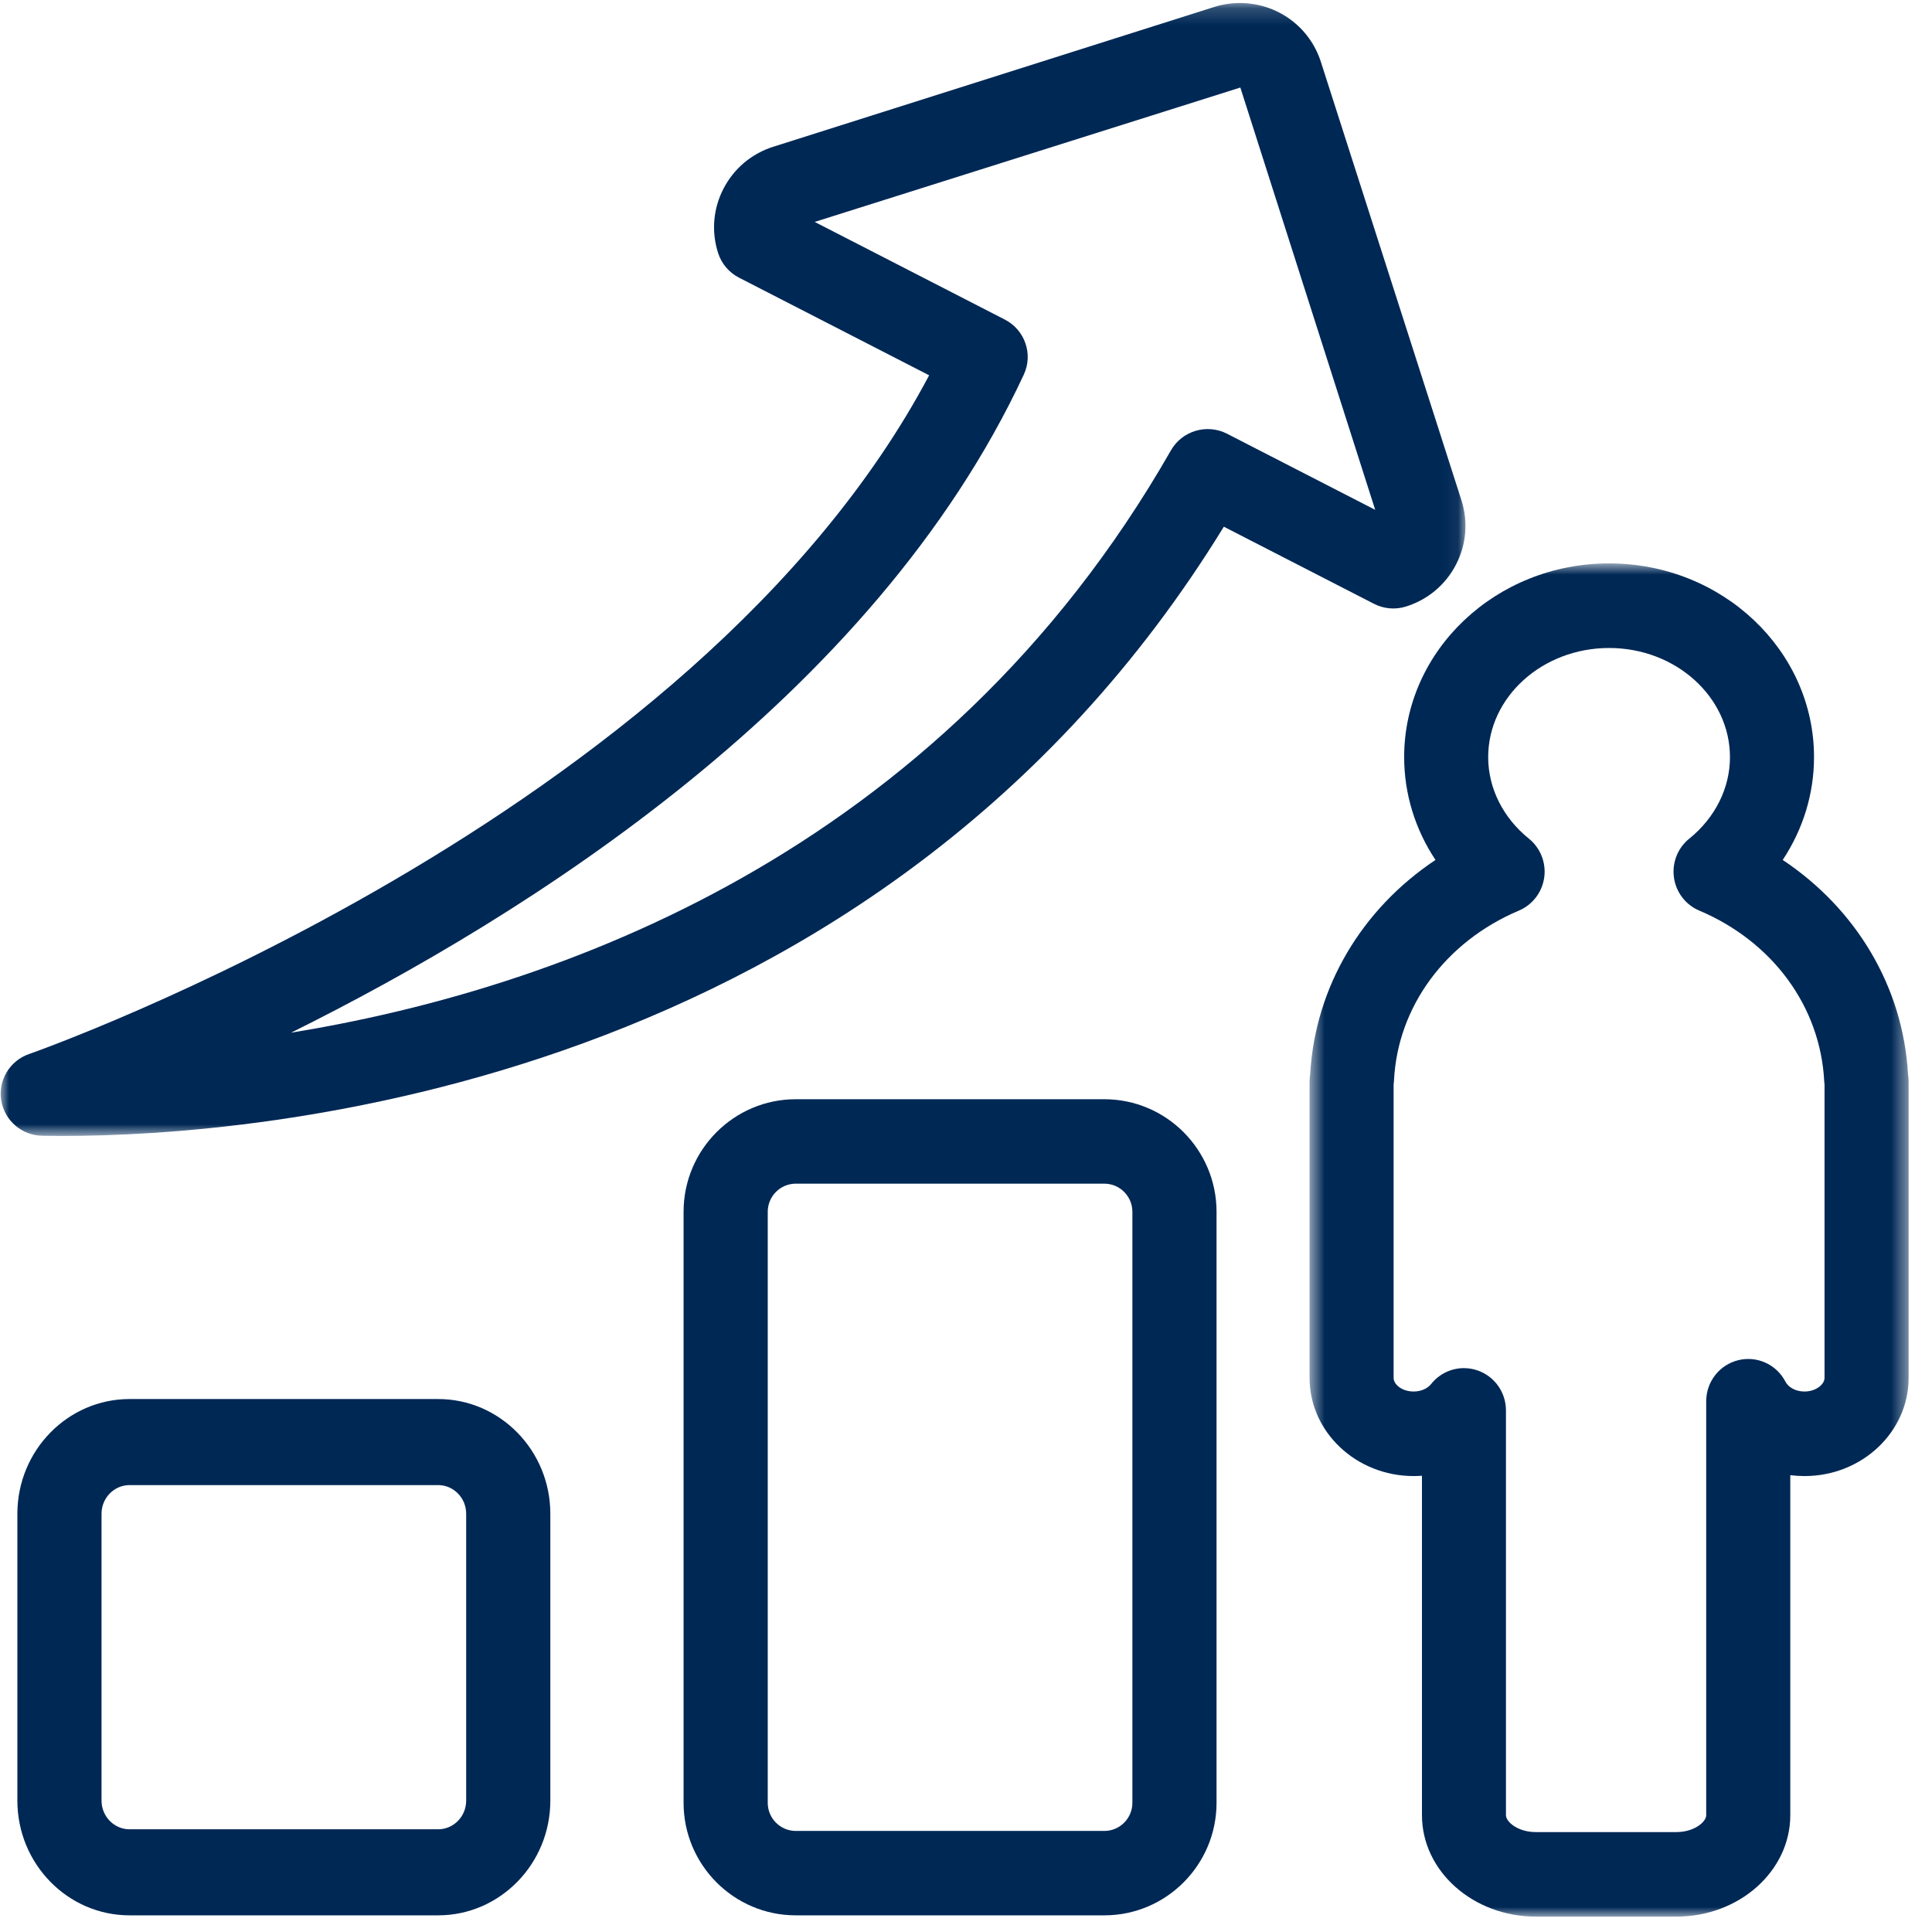 <svg height="116" viewBox="0 0 116 116" width="116" xmlns="http://www.w3.org/2000/svg" xmlns:xlink="http://www.w3.org/1999/xlink"><mask id="a" fill="#fff"><path d="m0 .182h87.945v68.022h-87.945z" fill="#fff" fill-rule="evenodd"/></mask><mask id="b" fill="#fff"><path d="m.584.828h35.965v81.25h-35.965z" fill="#fff" fill-rule="evenodd"/></mask><g fill="#002855" fill-rule="evenodd"><path d="m48.873 13.324 11.416 5.864c1.207.62 1.71 2.077 1.139 3.304-9.05 19.436-29.893 32.519-43.996 39.512 15.727-2.561 38.888-10.584 52.831-34.965.674-1.178 2.163-1.617 3.372-.995l8.891 4.567-8.097-25.355zm-45.108 54.88c-.511 0-.901-.006-1.158-.009l-.104-.002c-1.233-.017-2.274-.912-2.471-2.121-.196-1.21.509-2.386 1.674-2.788.407-.141 39.886-14.039 54.038-40.75l-11.418-5.864c-.598-.308-1.049-.84-1.253-1.478-.415-1.293-.297-2.67.329-3.875.627-1.206 1.689-2.097 2.99-2.508l26.455-8.387c.504-.159 1.026-.241 1.553-.241 2.236 0 4.192 1.425 4.868 3.545l8.434 26.304c.415 1.294.297 2.67-.328 3.876-.627 1.207-1.688 2.097-2.989 2.508-.641.204-1.337.146-1.935-.162l-9.012-4.628c-20.81 33.9-58.451 36.579-69.672 36.579z" mask="url(#a)" transform="translate(.043)"/><path d="m9.855 49.145c.279 0 .562.047.836.144 1.01.357 1.686 1.317 1.686 2.395v24.303c0 .403.716 1.014 1.794 1.014h8.435c1.078 0 1.794-.611 1.794-1.014v-24.853c0-1.171.795-2.19 1.926-2.467 1.131-.278 2.302.259 2.837 1.3.15.289.559.582 1.137.582.69 0 1.205-.432 1.205-.817v-17.625c-.008-.063-.014-.122-.019-.184-.23-4.488-3.102-8.389-7.503-10.25-.82-.347-1.398-1.103-1.52-1.988-.123-.887.227-1.773.921-2.332 1.553-1.252 2.443-3.036 2.443-4.893 0-3.614-3.255-6.554-7.257-6.554-4.003 0-7.26 2.94-7.26 6.554 0 1.857.89 3.641 2.443 4.893.694.559 1.044 1.445.922 2.332-.124.885-.701 1.642-1.521 1.988-4.4 1.862-7.273 5.762-7.498 10.178-.003.04-.005.081-.009.123-.005.043-.01.087-.015.129v17.628c0 .387.494.817 1.204.817.433 0 .827-.169 1.052-.454.489-.613 1.218-.95 1.969-.95m12.751 32.933h-8.435c-3.771 0-6.839-2.733-6.839-6.091v-20.379c-.164.012-.331.018-.498.018-3.446 0-6.25-2.644-6.25-5.894v-17.766c0-.166.014-.327.038-.489.301-5.217 3.099-9.897 7.522-12.844-1.218-1.832-1.881-3.965-1.881-6.174 0-6.414 5.521-11.631 12.306-11.631 6.784 0 12.303 5.217 12.303 11.631 0 2.208-.663 4.341-1.88 6.174 4.426 2.948 7.223 7.632 7.522 12.852.024.164.037.322.037.481v17.766c0 3.25-2.804 5.894-6.25 5.894-.288 0-.574-.018-.854-.054v20.415c0 3.358-3.068 6.091-6.839 6.091" mask="url(#b)" transform="translate(78.043 33)"/><path d="m47.78 71.069c-.929 0-1.684.758-1.684 1.69v35.483c0 .932.755 1.69 1.684 1.69h18.526c.929 0 1.684-.758 1.684-1.69v-35.483c0-.932-.755-1.69-1.684-1.69zm18.526 43.931h-18.526c-3.715 0-6.737-3.032-6.737-6.759v-35.483c0-3.727 3.022-6.759 6.737-6.759h18.526c3.715 0 6.737 3.032 6.737 6.759v35.483c0 3.727-3.022 6.759-6.737 6.759z"/><path d="m7.78 89.167c-.929 0-1.684.772-1.684 1.722v17.222c0 .95.755 1.722 1.684 1.722h18.526c.929 0 1.684-.772 1.684-1.722v-17.222c0-.95-.755-1.722-1.684-1.722zm18.526 25.833h-18.526c-3.715 0-6.737-3.091-6.737-6.889v-17.222c0-3.798 3.022-6.889 6.737-6.889h18.526c3.715 0 6.737 3.091 6.737 6.889v17.222c0 3.798-3.022 6.889-6.737 6.889z"/></g></svg>